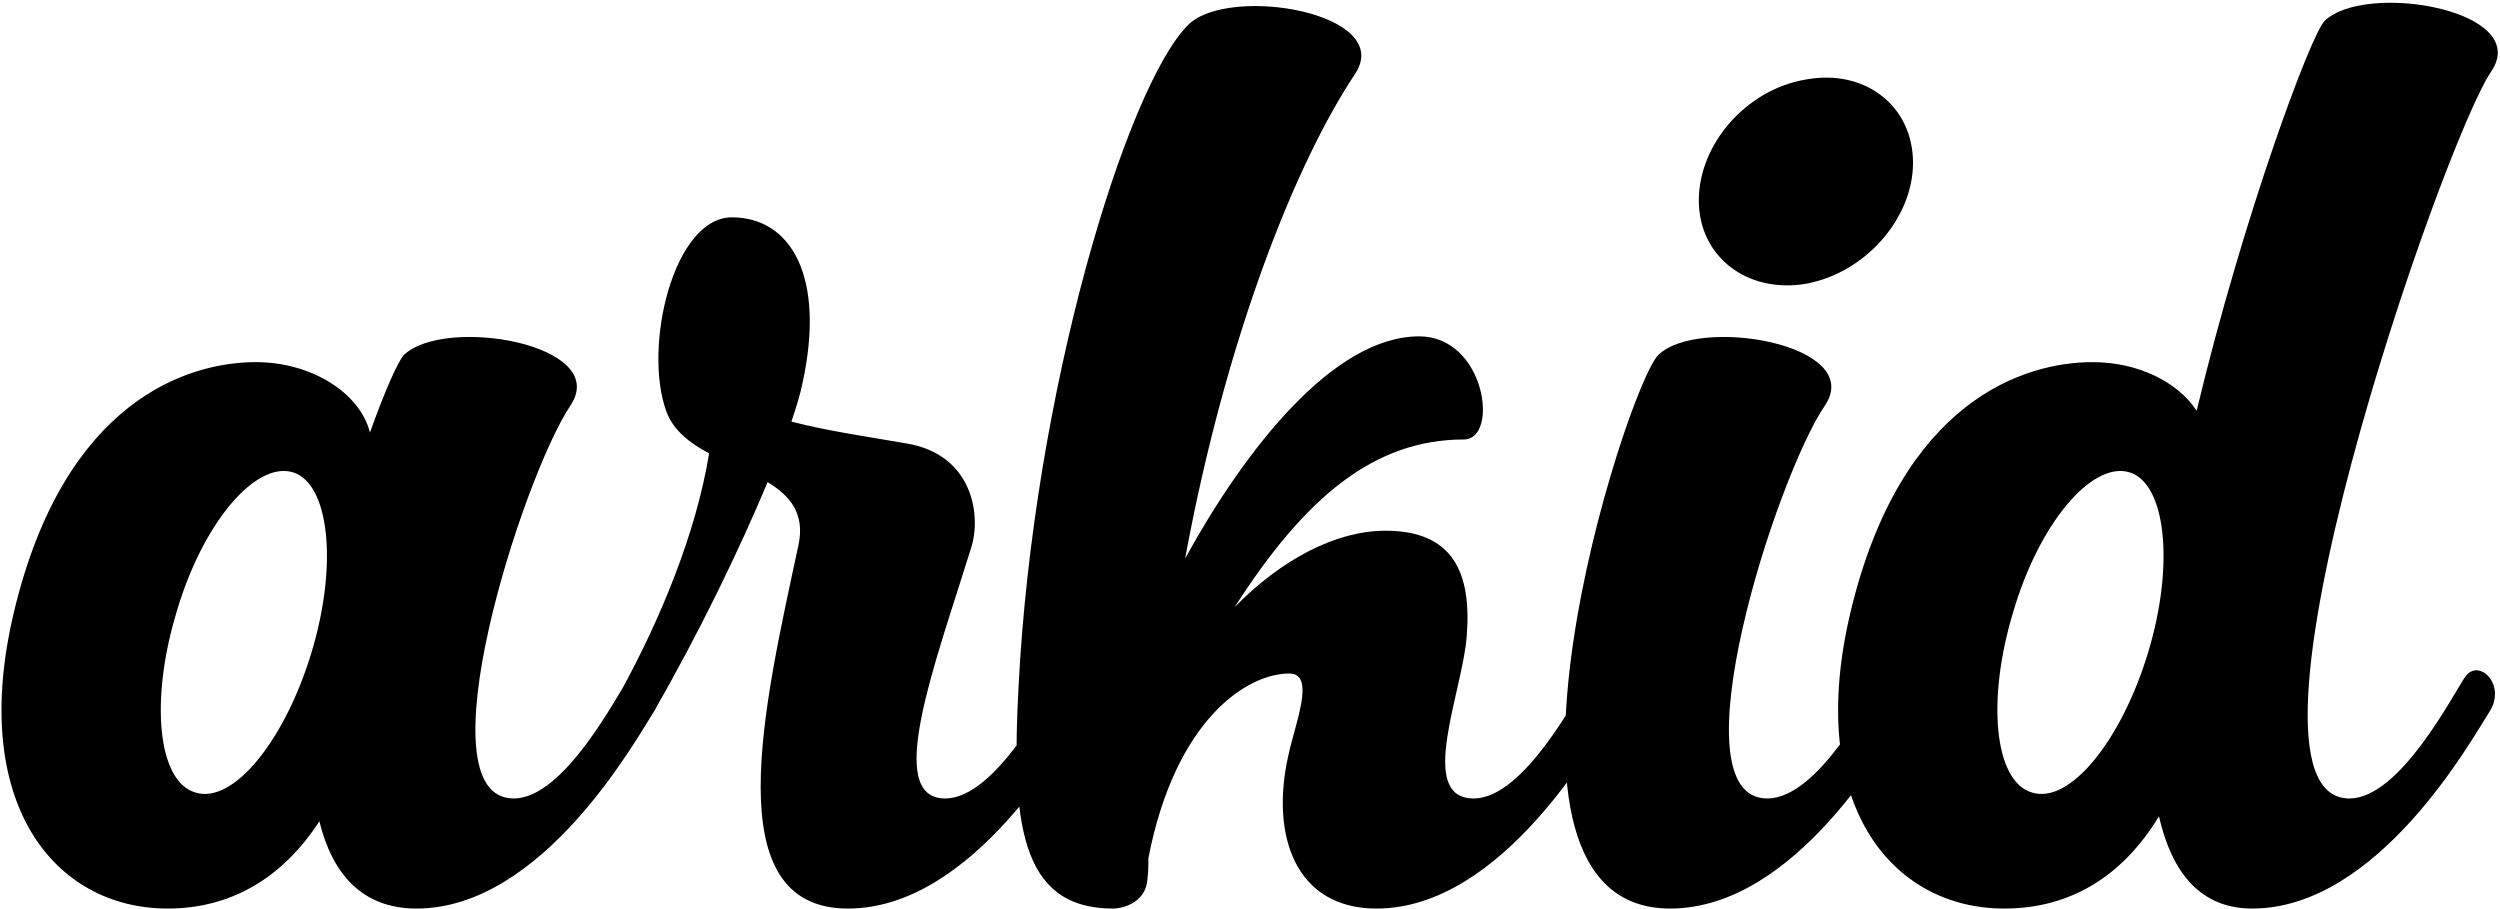 <?xml version="1.0" encoding="UTF-8"?>
<svg width="842px" height="306px" viewBox="0 0 842 306" version="1.1" xmlns="http://www.w3.org/2000/svg" xmlns:xlink="http://www.w3.org/1999/xlink">
    <title>arkid</title>
    <g id="Page-1" stroke="none" stroke-width="1" fill="none" fill-rule="evenodd">
        <g id="Artboard-Copy" transform="translate(-2761, -7915)" fill="#000000" fill-rule="nonzero">
            <path d="M2901.298,8221 C2943.716,8221 2975.112,8164.22 2981.124,8154.868 C2987.136,8145.85 2977.784,8136.498 2973.108,8142.844 C2968.766,8149.19 2951.064,8183.926 2934.03,8183.926 C2902.3,8183.926 2937.036,8075.71 2953.068,8051.662 C2967.096,8030.954 2910.65,8021.268 2896.956,8034.628 C2894.952,8036.966 2890.61,8046.652 2885.6,8060.68 C2882.26,8047.32 2865.894,8036.966 2847.19,8036.966 C2824.478,8036.966 2782.728,8049.658 2765.694,8121.134 C2750.33,8185.596 2779.388,8221 2817.464,8221 C2838.84,8221 2856.208,8210.646 2868.566,8191.608 C2872.908,8209.31 2882.928,8221 2901.298,8221 Z M2826.816,8181.922 C2814.124,8178.248 2811.452,8150.86 2820.47,8121.134 C2829.154,8091.408 2846.856,8070.366 2859.548,8074.04 C2871.906,8077.714 2874.912,8105.102 2865.894,8134.828 C2856.876,8164.554 2839.508,8185.93 2826.816,8181.922 Z M3046.588,8221 C3089.006,8221 3120.402,8164.22 3126.414,8154.868 C3132.426,8145.85 3123.074,8136.498 3118.398,8142.844 C3114.056,8149.19 3096.354,8183.926 3079.32,8183.926 C3058.612,8183.926 3075.98,8138.502 3088.004,8099.758 C3091.678,8088.736 3088.672,8068.028 3066.294,8064.354 C3054.938,8062.35 3040.576,8060.346 3027.55,8057.006 C3029.22,8051.996 3030.556,8047.654 3031.224,8044.314 C3039.24,8007.908 3027.216,7988.202 3007.51,7988.202 C2987.804,7988.202 2977.45,8031.956 2985.466,8053.666 C2987.804,8060.012 2993.482,8064.354 2999.828,8067.694 C2995.486,8094.414 2983.462,8123.472 2970.102,8147.854 C2965.426,8155.87 2974.11,8166.892 2981.458,8154.2 C2996.488,8128.148 3010.182,8099.758 3019.534,8077.38 C3027.216,8082.056 3032.226,8088.068 3029.888,8098.756 C3018.198,8153.198 3002.166,8221 3046.588,8221 Z M3224.61,8221 C3267.028,8221 3298.424,8164.22 3304.436,8154.868 C3310.448,8145.85 3301.096,8136.498 3296.42,8142.844 C3292.078,8149.19 3274.376,8183.926 3257.342,8183.926 C3237.97,8183.926 3253.668,8147.854 3255.004,8129.15 C3256.674,8107.774 3250.328,8093.746 3227.616,8093.746 C3210.916,8093.746 3192.546,8103.432 3176.848,8119.464 C3200.562,8082.39 3223.942,8063.018 3254.002,8063.018 C3266.026,8063.018 3261.35,8028.282 3238.972,8028.282 C3210.248,8028.282 3180.522,8066.024 3160.148,8103.098 C3174.176,8027.28 3197.89,7969.164 3217.262,7940.106 C3231.29,7919.398 3174.844,7909.712 3161.15,7923.406 C3140.442,7944.114 3109.046,8046.652 3104.036,8146.518 C3101.698,8190.606 3104.036,8221 3135.766,8221 C3140.108,8221 3147.122,8218.328 3147.456,8210.98 C3147.79,8208.642 3147.79,8206.304 3147.79,8203.966 C3156.808,8157.54 3180.856,8141.842 3195.218,8141.842 C3204.236,8141.842 3197.222,8158.542 3194.884,8169.564 C3188.872,8196.284 3197.222,8221 3224.61,8221 Z M3369.232,8010.58 C3389.272,8006.906 3405.304,7988.536 3405.304,7969.832 C3405.304,7950.794 3389.272,7938.102 3369.232,7941.776 C3349.192,7945.116 3333.16,7963.486 3333.16,7982.524 C3333.16,8001.228 3349.192,8013.92 3369.232,8010.58 Z M3323.474,8221 C3366.226,8221 3397.288,8164.22 3403.3,8154.868 C3409.312,8145.85 3399.96,8136.498 3395.618,8142.844 C3390.942,8149.19 3373.574,8183.926 3356.206,8183.926 C3324.476,8183.926 3359.212,8075.71 3375.578,8051.662 C3389.606,8030.954 3332.826,8021.268 3319.466,8034.628 C3308.778,8045.316 3252.332,8221 3323.474,8221 Z M3519.532,8221 C3561.95,8221 3593.346,8164.22 3599.358,8154.868 C3605.37,8145.85 3596.018,8136.498 3591.342,8142.844 C3587,8149.19 3569.298,8183.926 3552.264,8183.926 C3507.174,8183.926 3583.66,7963.152 3600.026,7939.104 C3614.054,7918.396 3557.608,7908.71 3543.914,7922.07 C3539.238,7926.746 3516.526,7987.868 3500.828,8053.332 C3494.482,8043.646 3481.122,8036.966 3465.758,8036.966 C3443.046,8036.966 3401.296,8049.658 3384.262,8121.134 C3368.898,8185.596 3397.956,8221 3436.032,8221 C3458.076,8221 3475.778,8210.312 3488.136,8189.938 C3492.478,8208.976 3502.164,8221 3519.532,8221 Z M3445.384,8181.922 C3432.692,8178.248 3430.02,8150.86 3439.038,8121.134 C3447.722,8091.408 3465.424,8070.366 3478.116,8074.04 C3490.474,8077.714 3493.48,8105.102 3484.462,8134.828 C3475.444,8164.554 3458.076,8185.93 3445.384,8181.922 Z" id="arkid"></path>
        </g>
    </g>
</svg>